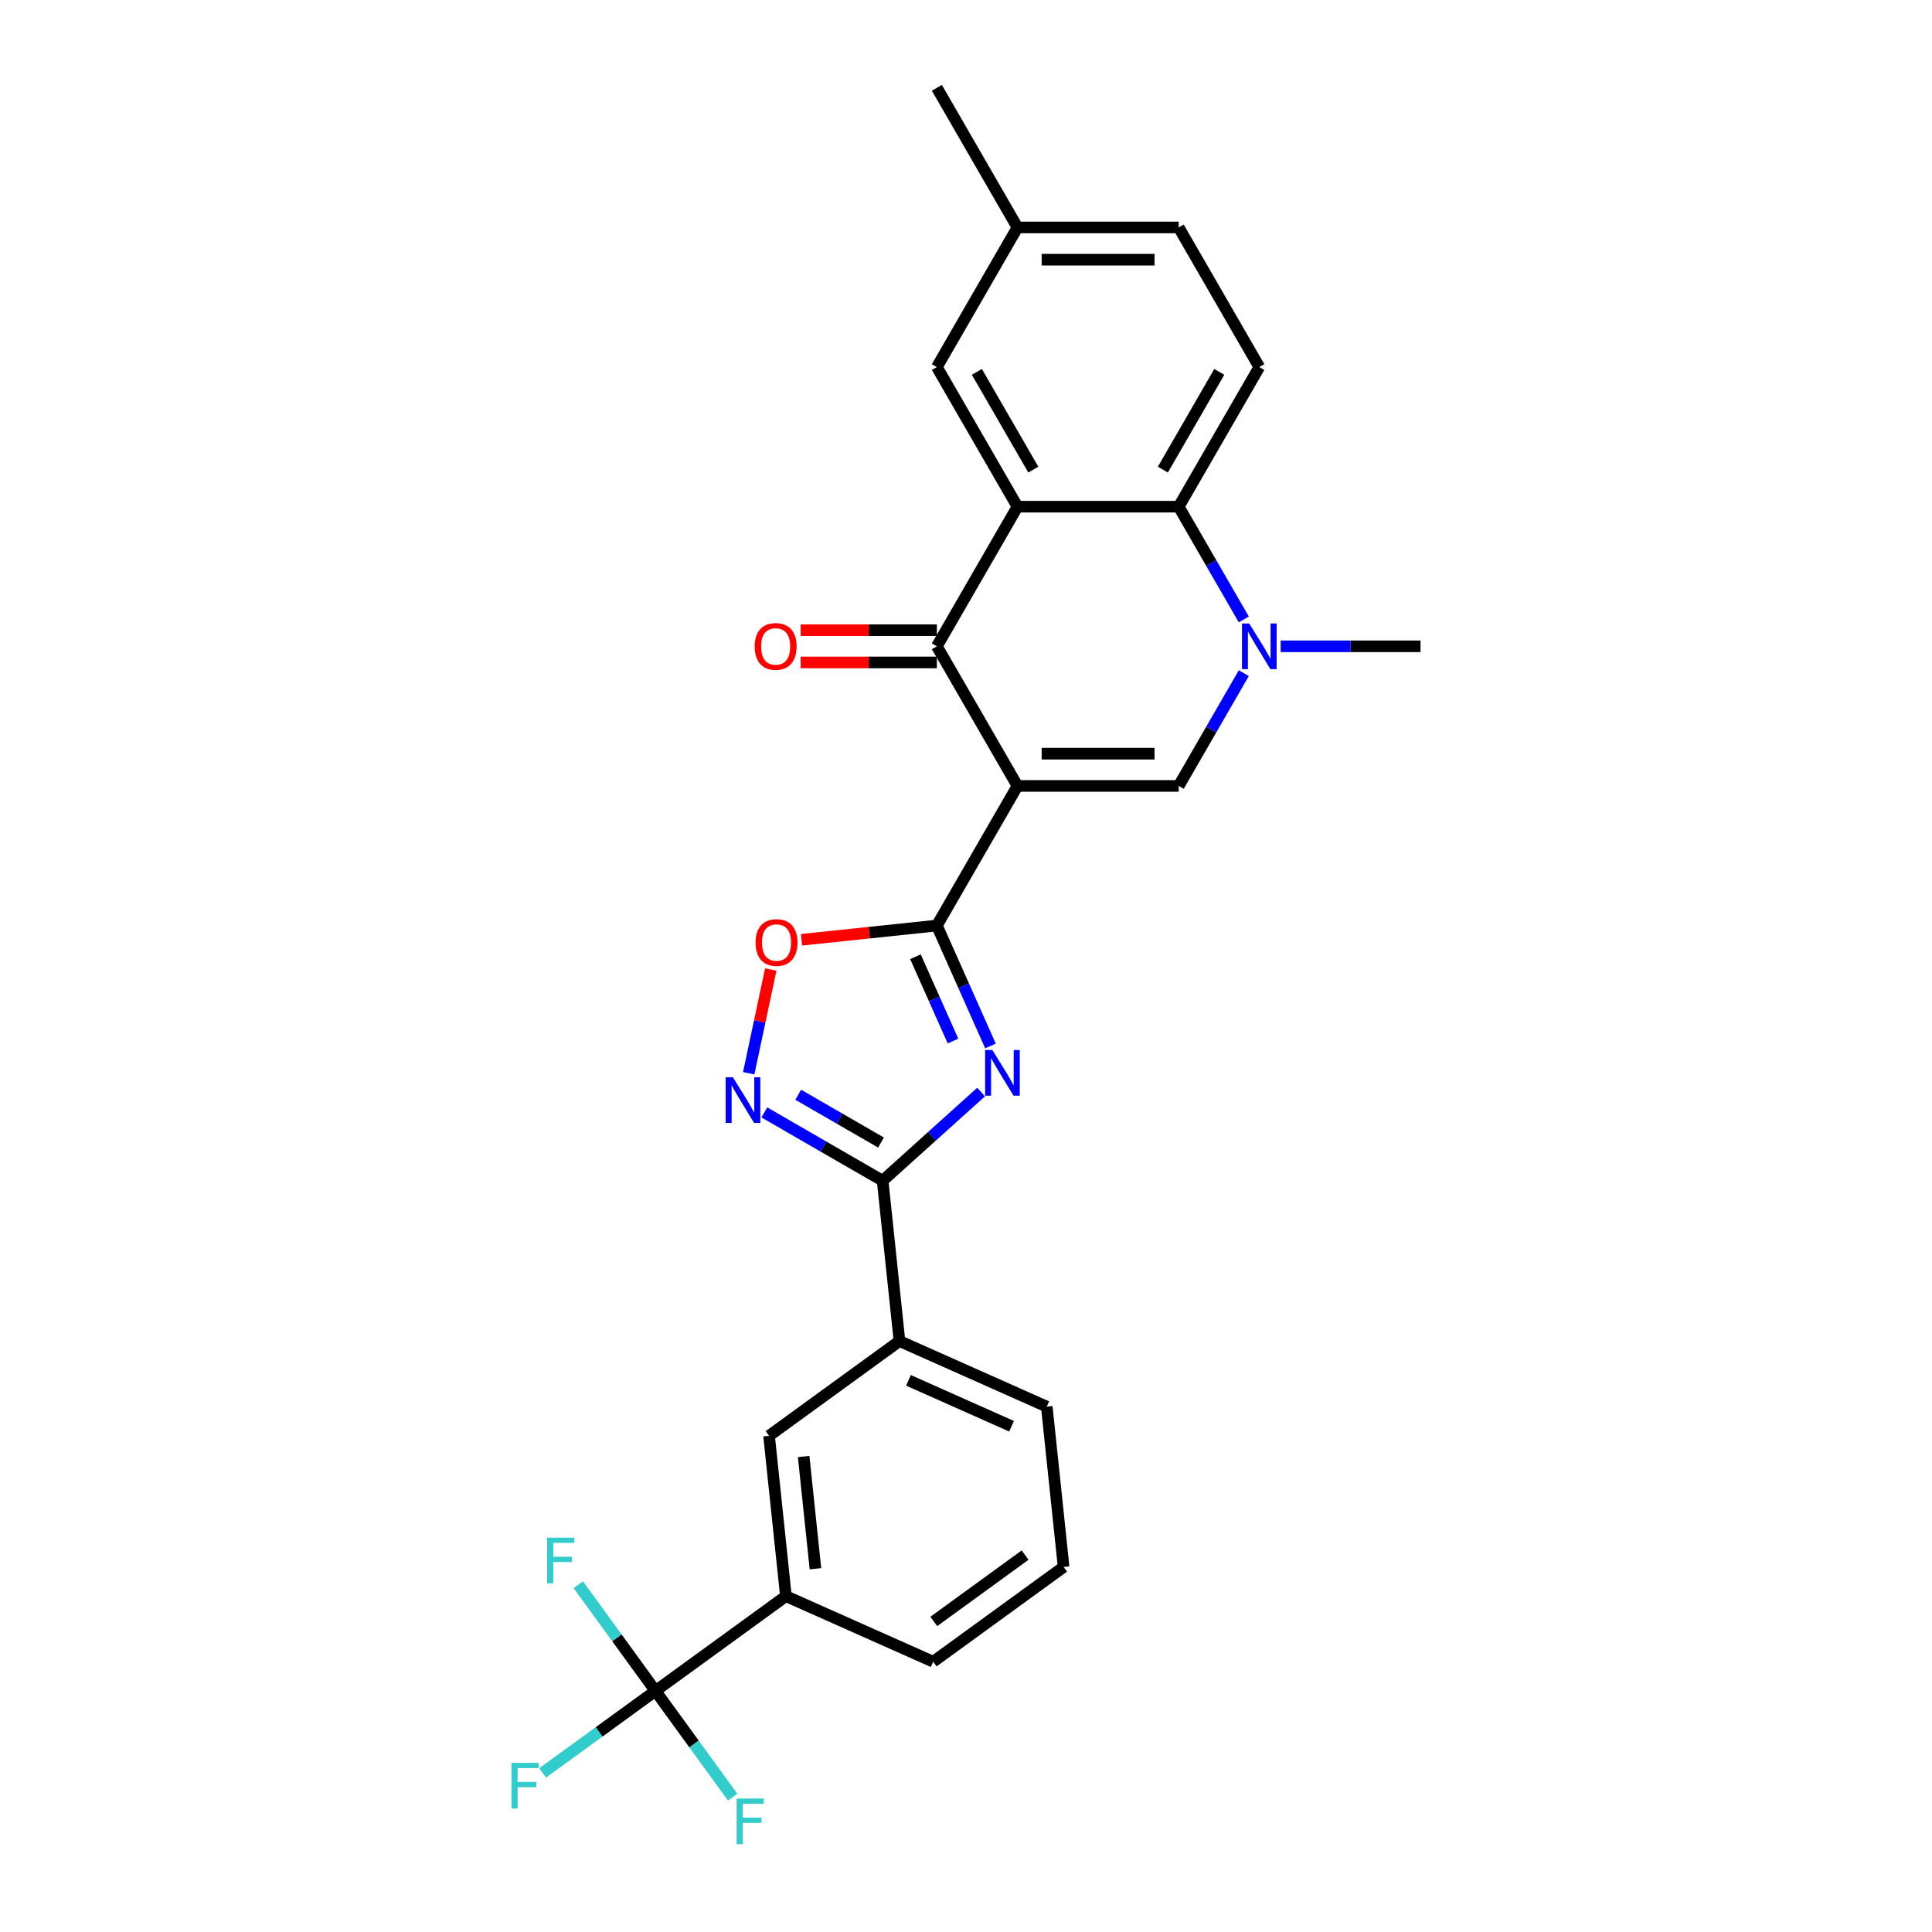 <?xml version='1.0' encoding='iso-8859-1'?>
<svg version='1.1' baseProfile='full'
              xmlns='http://www.w3.org/2000/svg'
                      xmlns:rdkit='http://www.rdkit.org/xml'
                      xmlns:xlink='http://www.w3.org/1999/xlink'
                  xml:space='preserve'
width='1000px' height='1000px' viewBox='0 0 1000 1000'>
<!-- END OF HEADER -->
<rect style='opacity:1.0;fill:#FFFFFF;stroke:none' width='1000' height='1000' x='0' y='0'> </rect>
<path class='bond-0' d='M 526.645,406.796 L 484.921,479.065' style='fill:none;fill-rule:evenodd;stroke:#000000;stroke-width:6px;stroke-linecap:butt;stroke-linejoin:miter;stroke-opacity:1' />
<path class='bond-2' d='M 526.645,406.796 L 484.921,334.528' style='fill:none;fill-rule:evenodd;stroke:#000000;stroke-width:6px;stroke-linecap:butt;stroke-linejoin:miter;stroke-opacity:1' />
<path class='bond-4' d='M 526.645,406.796 L 610.093,406.796' style='fill:none;fill-rule:evenodd;stroke:#000000;stroke-width:6px;stroke-linecap:butt;stroke-linejoin:miter;stroke-opacity:1' />
<path class='bond-4' d='M 539.162,390.107 L 597.576,390.107' style='fill:none;fill-rule:evenodd;stroke:#000000;stroke-width:6px;stroke-linecap:butt;stroke-linejoin:miter;stroke-opacity:1' />
<path class='bond-1' d='M 484.921,479.065 L 498.797,510.23' style='fill:none;fill-rule:evenodd;stroke:#000000;stroke-width:6px;stroke-linecap:butt;stroke-linejoin:miter;stroke-opacity:1' />
<path class='bond-1' d='M 498.797,510.23 L 512.673,541.396' style='fill:none;fill-rule:evenodd;stroke:#0000FF;stroke-width:6px;stroke-linecap:butt;stroke-linejoin:miter;stroke-opacity:1' />
<path class='bond-1' d='M 473.837,495.203 L 483.55,517.019' style='fill:none;fill-rule:evenodd;stroke:#000000;stroke-width:6px;stroke-linecap:butt;stroke-linejoin:miter;stroke-opacity:1' />
<path class='bond-1' d='M 483.55,517.019 L 493.263,538.835' style='fill:none;fill-rule:evenodd;stroke:#0000FF;stroke-width:6px;stroke-linecap:butt;stroke-linejoin:miter;stroke-opacity:1' />
<path class='bond-9' d='M 484.921,479.065 L 449.893,482.746' style='fill:none;fill-rule:evenodd;stroke:#000000;stroke-width:6px;stroke-linecap:butt;stroke-linejoin:miter;stroke-opacity:1' />
<path class='bond-9' d='M 449.893,482.746 L 414.864,486.428' style='fill:none;fill-rule:evenodd;stroke:#FF0000;stroke-width:6px;stroke-linecap:butt;stroke-linejoin:miter;stroke-opacity:1' />
<path class='bond-5' d='M 507.814,565.247 L 482.331,588.192' style='fill:none;fill-rule:evenodd;stroke:#0000FF;stroke-width:6px;stroke-linecap:butt;stroke-linejoin:miter;stroke-opacity:1' />
<path class='bond-5' d='M 482.331,588.192 L 456.848,611.136' style='fill:none;fill-rule:evenodd;stroke:#000000;stroke-width:6px;stroke-linecap:butt;stroke-linejoin:miter;stroke-opacity:1' />
<path class='bond-3' d='M 484.921,334.528 L 526.645,262.26' style='fill:none;fill-rule:evenodd;stroke:#000000;stroke-width:6px;stroke-linecap:butt;stroke-linejoin:miter;stroke-opacity:1' />
<path class='bond-16' d='M 484.921,326.183 L 449.664,326.183' style='fill:none;fill-rule:evenodd;stroke:#000000;stroke-width:6px;stroke-linecap:butt;stroke-linejoin:miter;stroke-opacity:1' />
<path class='bond-16' d='M 449.664,326.183 L 414.407,326.183' style='fill:none;fill-rule:evenodd;stroke:#FF0000;stroke-width:6px;stroke-linecap:butt;stroke-linejoin:miter;stroke-opacity:1' />
<path class='bond-16' d='M 484.921,342.873 L 449.664,342.873' style='fill:none;fill-rule:evenodd;stroke:#000000;stroke-width:6px;stroke-linecap:butt;stroke-linejoin:miter;stroke-opacity:1' />
<path class='bond-16' d='M 449.664,342.873 L 414.407,342.873' style='fill:none;fill-rule:evenodd;stroke:#FF0000;stroke-width:6px;stroke-linecap:butt;stroke-linejoin:miter;stroke-opacity:1' />
<path class='bond-15' d='M 526.645,262.26 L 484.921,189.991' style='fill:none;fill-rule:evenodd;stroke:#000000;stroke-width:6px;stroke-linecap:butt;stroke-linejoin:miter;stroke-opacity:1' />
<path class='bond-15' d='M 534.84,243.075 L 505.633,192.487' style='fill:none;fill-rule:evenodd;stroke:#000000;stroke-width:6px;stroke-linecap:butt;stroke-linejoin:miter;stroke-opacity:1' />
<path class='bond-27' d='M 526.645,262.26 L 610.093,262.26' style='fill:none;fill-rule:evenodd;stroke:#000000;stroke-width:6px;stroke-linecap:butt;stroke-linejoin:miter;stroke-opacity:1' />
<path class='bond-6' d='M 610.093,406.796 L 626.942,377.613' style='fill:none;fill-rule:evenodd;stroke:#000000;stroke-width:6px;stroke-linecap:butt;stroke-linejoin:miter;stroke-opacity:1' />
<path class='bond-6' d='M 626.942,377.613 L 643.791,348.43' style='fill:none;fill-rule:evenodd;stroke:#0000FF;stroke-width:6px;stroke-linecap:butt;stroke-linejoin:miter;stroke-opacity:1' />
<path class='bond-11' d='M 456.848,611.136 L 465.571,694.128' style='fill:none;fill-rule:evenodd;stroke:#000000;stroke-width:6px;stroke-linecap:butt;stroke-linejoin:miter;stroke-opacity:1' />
<path class='bond-28' d='M 456.848,611.136 L 426.238,593.464' style='fill:none;fill-rule:evenodd;stroke:#000000;stroke-width:6px;stroke-linecap:butt;stroke-linejoin:miter;stroke-opacity:1' />
<path class='bond-28' d='M 426.238,593.464 L 395.628,575.791' style='fill:none;fill-rule:evenodd;stroke:#0000FF;stroke-width:6px;stroke-linecap:butt;stroke-linejoin:miter;stroke-opacity:1' />
<path class='bond-28' d='M 456.01,591.381 L 434.583,579.01' style='fill:none;fill-rule:evenodd;stroke:#000000;stroke-width:6px;stroke-linecap:butt;stroke-linejoin:miter;stroke-opacity:1' />
<path class='bond-28' d='M 434.583,579.01 L 413.156,566.639' style='fill:none;fill-rule:evenodd;stroke:#0000FF;stroke-width:6px;stroke-linecap:butt;stroke-linejoin:miter;stroke-opacity:1' />
<path class='bond-8' d='M 643.791,320.625 L 626.942,291.443' style='fill:none;fill-rule:evenodd;stroke:#0000FF;stroke-width:6px;stroke-linecap:butt;stroke-linejoin:miter;stroke-opacity:1' />
<path class='bond-8' d='M 626.942,291.443 L 610.093,262.26' style='fill:none;fill-rule:evenodd;stroke:#000000;stroke-width:6px;stroke-linecap:butt;stroke-linejoin:miter;stroke-opacity:1' />
<path class='bond-22' d='M 662.866,334.528 L 699.066,334.528' style='fill:none;fill-rule:evenodd;stroke:#0000FF;stroke-width:6px;stroke-linecap:butt;stroke-linejoin:miter;stroke-opacity:1' />
<path class='bond-22' d='M 699.066,334.528 L 735.266,334.528' style='fill:none;fill-rule:evenodd;stroke:#000000;stroke-width:6px;stroke-linecap:butt;stroke-linejoin:miter;stroke-opacity:1' />
<path class='bond-7' d='M 387.535,555.51 L 393.239,528.672' style='fill:none;fill-rule:evenodd;stroke:#0000FF;stroke-width:6px;stroke-linecap:butt;stroke-linejoin:miter;stroke-opacity:1' />
<path class='bond-7' d='M 393.239,528.672 L 398.944,501.835' style='fill:none;fill-rule:evenodd;stroke:#FF0000;stroke-width:6px;stroke-linecap:butt;stroke-linejoin:miter;stroke-opacity:1' />
<path class='bond-14' d='M 610.093,262.26 L 651.818,189.991' style='fill:none;fill-rule:evenodd;stroke:#000000;stroke-width:6px;stroke-linecap:butt;stroke-linejoin:miter;stroke-opacity:1' />
<path class='bond-14' d='M 601.898,243.075 L 631.105,192.487' style='fill:none;fill-rule:evenodd;stroke:#000000;stroke-width:6px;stroke-linecap:butt;stroke-linejoin:miter;stroke-opacity:1' />
<path class='bond-10' d='M 339.272,875.218 L 406.783,826.168' style='fill:none;fill-rule:evenodd;stroke:#000000;stroke-width:6px;stroke-linecap:butt;stroke-linejoin:miter;stroke-opacity:1' />
<path class='bond-17' d='M 339.272,875.218 L 310.072,896.433' style='fill:none;fill-rule:evenodd;stroke:#000000;stroke-width:6px;stroke-linecap:butt;stroke-linejoin:miter;stroke-opacity:1' />
<path class='bond-17' d='M 310.072,896.433 L 280.873,917.647' style='fill:none;fill-rule:evenodd;stroke:#33CCCC;stroke-width:6px;stroke-linecap:butt;stroke-linejoin:miter;stroke-opacity:1' />
<path class='bond-18' d='M 339.272,875.218 L 319.303,847.734' style='fill:none;fill-rule:evenodd;stroke:#000000;stroke-width:6px;stroke-linecap:butt;stroke-linejoin:miter;stroke-opacity:1' />
<path class='bond-18' d='M 319.303,847.734 L 299.334,820.249' style='fill:none;fill-rule:evenodd;stroke:#33CCCC;stroke-width:6px;stroke-linecap:butt;stroke-linejoin:miter;stroke-opacity:1' />
<path class='bond-19' d='M 339.272,875.218 L 359.24,902.702' style='fill:none;fill-rule:evenodd;stroke:#000000;stroke-width:6px;stroke-linecap:butt;stroke-linejoin:miter;stroke-opacity:1' />
<path class='bond-19' d='M 359.24,902.702 L 379.209,930.187' style='fill:none;fill-rule:evenodd;stroke:#33CCCC;stroke-width:6px;stroke-linecap:butt;stroke-linejoin:miter;stroke-opacity:1' />
<path class='bond-13' d='M 465.571,694.128 L 398.06,743.177' style='fill:none;fill-rule:evenodd;stroke:#000000;stroke-width:6px;stroke-linecap:butt;stroke-linejoin:miter;stroke-opacity:1' />
<path class='bond-24' d='M 465.571,694.128 L 541.805,728.069' style='fill:none;fill-rule:evenodd;stroke:#000000;stroke-width:6px;stroke-linecap:butt;stroke-linejoin:miter;stroke-opacity:1' />
<path class='bond-24' d='M 470.218,714.466 L 523.581,738.225' style='fill:none;fill-rule:evenodd;stroke:#000000;stroke-width:6px;stroke-linecap:butt;stroke-linejoin:miter;stroke-opacity:1' />
<path class='bond-12' d='M 406.783,826.168 L 398.06,743.177' style='fill:none;fill-rule:evenodd;stroke:#000000;stroke-width:6px;stroke-linecap:butt;stroke-linejoin:miter;stroke-opacity:1' />
<path class='bond-12' d='M 422.072,811.975 L 415.967,753.881' style='fill:none;fill-rule:evenodd;stroke:#000000;stroke-width:6px;stroke-linecap:butt;stroke-linejoin:miter;stroke-opacity:1' />
<path class='bond-30' d='M 406.783,826.168 L 483.016,860.11' style='fill:none;fill-rule:evenodd;stroke:#000000;stroke-width:6px;stroke-linecap:butt;stroke-linejoin:miter;stroke-opacity:1' />
<path class='bond-21' d='M 651.818,189.991 L 610.093,117.723' style='fill:none;fill-rule:evenodd;stroke:#000000;stroke-width:6px;stroke-linecap:butt;stroke-linejoin:miter;stroke-opacity:1' />
<path class='bond-20' d='M 484.921,189.991 L 526.645,117.723' style='fill:none;fill-rule:evenodd;stroke:#000000;stroke-width:6px;stroke-linecap:butt;stroke-linejoin:miter;stroke-opacity:1' />
<path class='bond-26' d='M 526.645,117.723 L 484.921,45.455' style='fill:none;fill-rule:evenodd;stroke:#000000;stroke-width:6px;stroke-linecap:butt;stroke-linejoin:miter;stroke-opacity:1' />
<path class='bond-29' d='M 526.645,117.723 L 610.093,117.723' style='fill:none;fill-rule:evenodd;stroke:#000000;stroke-width:6px;stroke-linecap:butt;stroke-linejoin:miter;stroke-opacity:1' />
<path class='bond-29' d='M 539.162,134.413 L 597.576,134.413' style='fill:none;fill-rule:evenodd;stroke:#000000;stroke-width:6px;stroke-linecap:butt;stroke-linejoin:miter;stroke-opacity:1' />
<path class='bond-23' d='M 483.016,860.11 L 550.528,811.06' style='fill:none;fill-rule:evenodd;stroke:#000000;stroke-width:6px;stroke-linecap:butt;stroke-linejoin:miter;stroke-opacity:1' />
<path class='bond-23' d='M 483.333,839.25 L 530.591,804.915' style='fill:none;fill-rule:evenodd;stroke:#000000;stroke-width:6px;stroke-linecap:butt;stroke-linejoin:miter;stroke-opacity:1' />
<path class='bond-25' d='M 541.805,728.069 L 550.528,811.06' style='fill:none;fill-rule:evenodd;stroke:#000000;stroke-width:6px;stroke-linecap:butt;stroke-linejoin:miter;stroke-opacity:1' />
<path  class='atom-2' d='M 513.639 543.482
L 521.383 555.999
Q 522.15 557.235, 523.385 559.471
Q 524.62 561.707, 524.687 561.841
L 524.687 543.482
L 527.825 543.482
L 527.825 567.115
L 524.587 567.115
L 516.276 553.429
Q 515.308 551.827, 514.273 549.991
Q 513.271 548.155, 512.971 547.588
L 512.971 567.115
L 509.9 567.115
L 509.9 543.482
L 513.639 543.482
' fill='#0000FF'/>
<path  class='atom-7' d='M 646.594 322.712
L 654.338 335.229
Q 655.105 336.464, 656.341 338.7
Q 657.576 340.937, 657.642 341.07
L 657.642 322.712
L 660.78 322.712
L 660.78 346.344
L 657.542 346.344
L 649.231 332.659
Q 648.263 331.057, 647.228 329.221
Q 646.227 327.385, 645.926 326.817
L 645.926 346.344
L 642.855 346.344
L 642.855 322.712
L 646.594 322.712
' fill='#0000FF'/>
<path  class='atom-8' d='M 379.356 557.596
L 387.1 570.113
Q 387.868 571.348, 389.103 573.585
Q 390.338 575.821, 390.405 575.955
L 390.405 557.596
L 393.542 557.596
L 393.542 581.228
L 390.304 581.228
L 381.993 567.543
Q 381.025 565.941, 379.99 564.105
Q 378.989 562.269, 378.688 561.702
L 378.688 581.228
L 375.618 581.228
L 375.618 557.596
L 379.356 557.596
' fill='#0000FF'/>
<path  class='atom-10' d='M 391.082 487.854
Q 391.082 482.18, 393.885 479.009
Q 396.689 475.838, 401.93 475.838
Q 407.17 475.838, 409.974 479.009
Q 412.778 482.18, 412.778 487.854
Q 412.778 493.595, 409.941 496.867
Q 407.104 500.104, 401.93 500.104
Q 396.723 500.104, 393.885 496.867
Q 391.082 493.629, 391.082 487.854
M 401.93 497.434
Q 405.535 497.434, 407.471 495.031
Q 409.44 492.594, 409.44 487.854
Q 409.44 483.214, 407.471 480.878
Q 405.535 478.508, 401.93 478.508
Q 398.325 478.508, 396.355 480.845
Q 394.419 483.181, 394.419 487.854
Q 394.419 492.627, 396.355 495.031
Q 398.325 497.434, 401.93 497.434
' fill='#FF0000'/>
<path  class='atom-17' d='M 390.624 334.595
Q 390.624 328.92, 393.428 325.749
Q 396.232 322.578, 401.473 322.578
Q 406.713 322.578, 409.517 325.749
Q 412.321 328.92, 412.321 334.595
Q 412.321 340.336, 409.484 343.607
Q 406.646 346.845, 401.473 346.845
Q 396.265 346.845, 393.428 343.607
Q 390.624 340.369, 390.624 334.595
M 401.473 344.175
Q 405.078 344.175, 407.014 341.771
Q 408.983 339.335, 408.983 334.595
Q 408.983 329.955, 407.014 327.618
Q 405.078 325.249, 401.473 325.249
Q 397.868 325.249, 395.898 327.585
Q 393.962 329.922, 393.962 334.595
Q 393.962 339.368, 395.898 341.771
Q 397.868 344.175, 401.473 344.175
' fill='#FF0000'/>
<path  class='atom-18' d='M 264.734 912.451
L 278.787 912.451
L 278.787 915.155
L 267.905 915.155
L 267.905 922.332
L 277.585 922.332
L 277.585 925.069
L 267.905 925.069
L 267.905 936.084
L 264.734 936.084
L 264.734 912.451
' fill='#33CCCC'/>
<path  class='atom-19' d='M 283.195 795.891
L 297.248 795.891
L 297.248 798.594
L 286.367 798.594
L 286.367 805.771
L 296.047 805.771
L 296.047 808.508
L 286.367 808.508
L 286.367 819.523
L 283.195 819.523
L 283.195 795.891
' fill='#33CCCC'/>
<path  class='atom-20' d='M 381.295 930.913
L 395.348 930.913
L 395.348 933.617
L 384.466 933.617
L 384.466 940.793
L 394.146 940.793
L 394.146 943.53
L 384.466 943.53
L 384.466 954.545
L 381.295 954.545
L 381.295 930.913
' fill='#33CCCC'/>
</svg>
